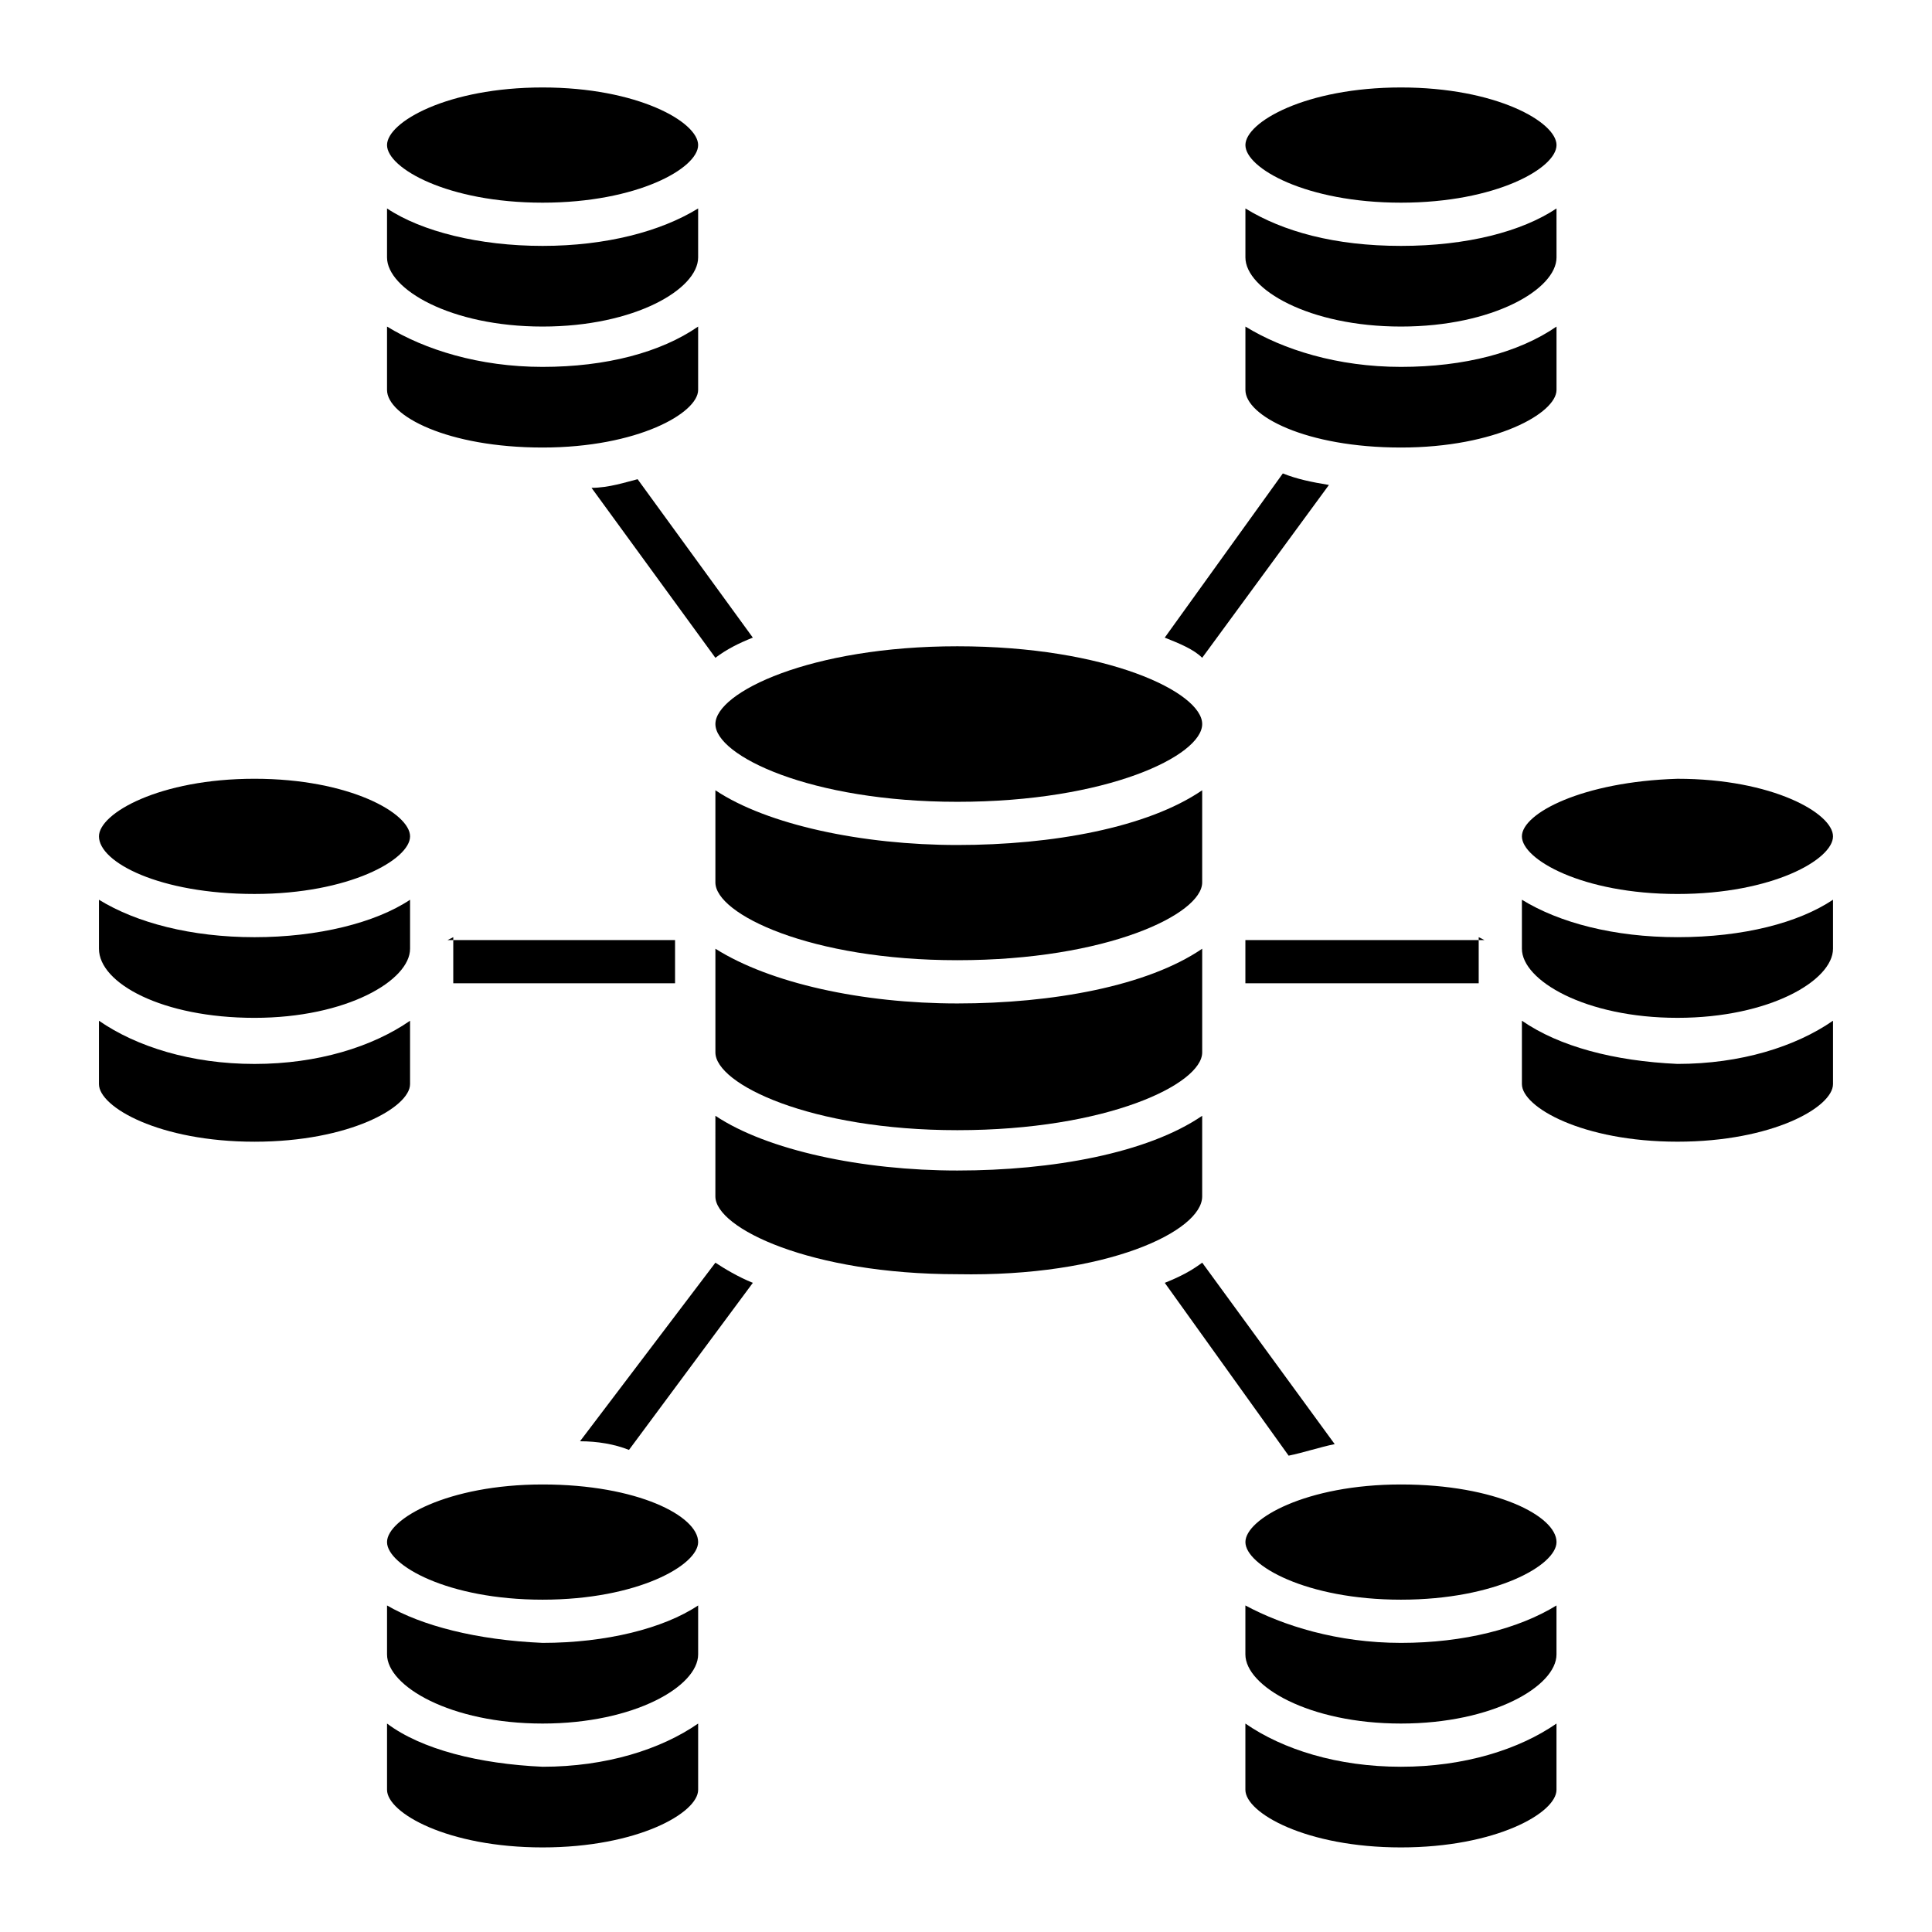 <?xml version="1.0" encoding="UTF-8"?>
<!-- Uploaded to: ICON Repo, www.svgrepo.com, Generator: ICON Repo Mixer Tools -->
<svg fill="#000000" width="800px" height="800px" version="1.1" viewBox="144 144 512 512" xmlns="http://www.w3.org/2000/svg">
 <g>
  <path d="m547.32 365.65c0 6.106 16.031 15.266 41.223 15.266s41.223-9.16 41.223-15.266c0-6.106-16.031-15.266-41.223-15.266-25.191 0.762-41.223 9.16-41.223 15.266z"/>
  <path d="m547.32 382.44v12.977c0 8.398 16.793 18.32 41.223 18.32 24.426 0 41.223-9.922 41.223-18.32v-12.977c-9.164 6.106-23.668 9.922-41.223 9.922-16.797 0-31.297-3.816-41.223-9.922z"/>
  <path d="m537.4 393.13-1.527-0.766v0.766z"/>
  <path d="m547.32 414.5v16.793c0 6.106 16.031 15.266 41.223 15.266s41.223-9.16 41.223-15.266v-16.793c-9.922 6.871-24.426 11.449-41.223 11.449-16.797-0.766-31.297-4.582-41.223-11.449z"/>
  <path d="m211.45 380.91c25.191 0 41.223-9.16 41.223-15.266 0-6.106-16.031-15.266-41.223-15.266s-41.223 9.16-41.223 15.266c0 6.871 16.031 15.266 41.223 15.266z"/>
  <path d="m211.45 413.74c24.426 0 41.223-9.922 41.223-18.32v-12.977c-9.16 6.106-24.426 9.922-41.223 9.922-16.793 0-31.297-3.816-41.223-9.922v12.977c0 9.16 16.793 18.32 41.223 18.32z"/>
  <path d="m262.6 393.13h1.523v-0.766z"/>
  <path d="m252.67 431.3v-16.793c-9.922 6.871-24.426 11.449-41.223 11.449-16.793 0-31.297-4.582-41.223-11.449v16.793c0 6.106 16.031 15.266 41.223 15.266 25.191 0 41.223-9.16 41.223-15.266z"/>
  <path d="m287.79 537.4c-25.191 0-41.223 9.16-41.223 15.266s16.031 15.266 41.223 15.266 41.223-9.16 41.223-15.266c0-6.871-16.031-15.266-41.223-15.266z"/>
  <path d="m246.57 569.46v12.977c0 8.398 16.793 18.32 41.223 18.32 24.426 0 41.223-9.922 41.223-18.32v-12.977c-9.16 6.106-24.426 9.922-41.223 9.922-17.559-0.762-32.062-4.578-41.223-9.922z"/>
  <path d="m246.57 600.76v17.559c0 6.106 16.031 15.266 41.223 15.266 25.191 0 41.223-9.16 41.223-15.266v-17.559c-9.922 6.871-24.426 11.449-41.223 11.449-16.797-0.762-32.062-4.578-41.223-11.449z"/>
  <path d="m515.27 537.4c-25.191 0-41.223 9.16-41.223 15.266s16.031 15.266 41.223 15.266 41.223-9.16 41.223-15.266c-0.004-6.871-16.035-15.266-41.223-15.266z"/>
  <path d="m474.04 569.46v12.977c0 8.398 16.793 18.32 41.223 18.32 24.426 0 41.223-9.922 41.223-18.32v-12.977c-9.922 6.106-24.426 9.922-41.223 9.922-16.797 0.004-31.301-4.578-41.223-9.922z"/>
  <path d="m474.04 600.76v17.559c0 6.106 16.031 15.266 41.223 15.266s41.223-9.16 41.223-15.266v-17.559c-9.922 6.871-24.426 11.449-41.223 11.449-16.797 0.004-31.301-4.578-41.223-11.449z"/>
  <path d="m287.79 197.71c25.191 0 41.223-9.16 41.223-15.266 0-6.106-16.031-15.266-41.223-15.266s-41.223 9.16-41.223 15.266c0.004 6.106 16.035 15.266 41.223 15.266z"/>
  <path d="m287.79 230.54c24.426 0 41.223-9.922 41.223-18.32v-12.977c-9.926 6.106-24.43 9.922-41.223 9.922-16.793 0-32.062-3.816-41.223-9.922v12.977c0.004 8.398 16.797 18.32 41.223 18.32z"/>
  <path d="m287.79 262.6c25.191 0 41.223-9.16 41.223-15.266v-16.793c-9.922 6.871-24.426 10.688-41.223 10.688-16.793 0-31.297-4.582-41.223-10.688v16.793c0.004 6.867 16.035 15.266 41.223 15.266z"/>
  <path d="m515.27 197.71c25.191 0 41.223-9.16 41.223-15.266 0-6.106-16.031-15.266-41.223-15.266s-41.223 9.16-41.223 15.266c0 6.106 16.031 15.266 41.223 15.266z"/>
  <path d="m515.27 230.54c24.426 0 41.223-9.922 41.223-18.32l-0.004-12.977c-9.16 6.106-23.664 9.922-41.219 9.922-17.559 0-31.301-3.816-41.223-9.922v12.977c0 8.398 16.793 18.32 41.223 18.32z"/>
  <path d="m515.27 262.6c25.191 0 41.223-9.16 41.223-15.266v-16.793c-9.922 6.871-24.426 10.688-41.223 10.688-16.793 0-31.297-4.582-41.223-10.688v16.793c0 6.867 16.031 15.266 41.223 15.266z"/>
  <path d="m333.59 335.88c0 8.398 25.191 20.609 64.121 20.609 39.695 0 64.883-12.215 64.883-20.609 0-8.398-25.191-20.609-64.883-20.609-38.93-0.004-64.121 12.211-64.121 20.609z"/>
  <path d="m462.59 353.43c-14.504 9.922-39.695 14.504-64.883 14.504-25.191 0-50.383-5.344-64.121-14.504v24.426c0 8.398 25.191 20.609 64.121 20.609 39.695 0 64.883-12.215 64.883-20.609z"/>
  <path d="m333.59 395.42v27.48c0 8.398 25.191 20.609 64.121 20.609 39.695 0 64.883-12.215 64.883-20.609v-27.48c-14.504 9.922-39.695 14.504-64.883 14.504s-49.617-5.344-64.121-14.504z"/>
  <path d="m462.59 461.07v-21.375c-14.504 9.922-39.695 14.504-64.883 14.504-25.191 0-50.383-5.344-64.121-14.504l-0.004 21.375c0 8.398 25.191 20.609 64.121 20.609 39.695 0.766 64.887-11.449 64.887-20.609z"/>
  <path d="m497.71 526.71-35.113-48.09c-3.055 2.289-6.106 3.816-9.922 5.344l32.824 45.801c3.812-0.766 8.395-2.293 12.211-3.055z"/>
  <path d="m474.04 393.13h61.832v11.449h-61.832z"/>
  <path d="m264.12 393.13h58.777v11.449h-58.777z"/>
  <path d="m297.71 525.95c4.582 0 9.16 0.762 12.977 2.289l32.824-44.273c-3.816-1.527-7.633-3.816-9.922-5.344z"/>
  <path d="m300.76 273.28 32.824 45.039c3.055-2.289 6.106-3.816 9.922-5.344l-30.535-41.984c-3.051 0.766-7.629 2.289-12.211 2.289z"/>
  <path d="m496.18 272.52c-4.582-0.762-8.398-1.527-12.215-3.055l-31.297 43.512c3.816 1.527 7.633 3.055 9.922 5.344z"/>
 </g>
</svg>